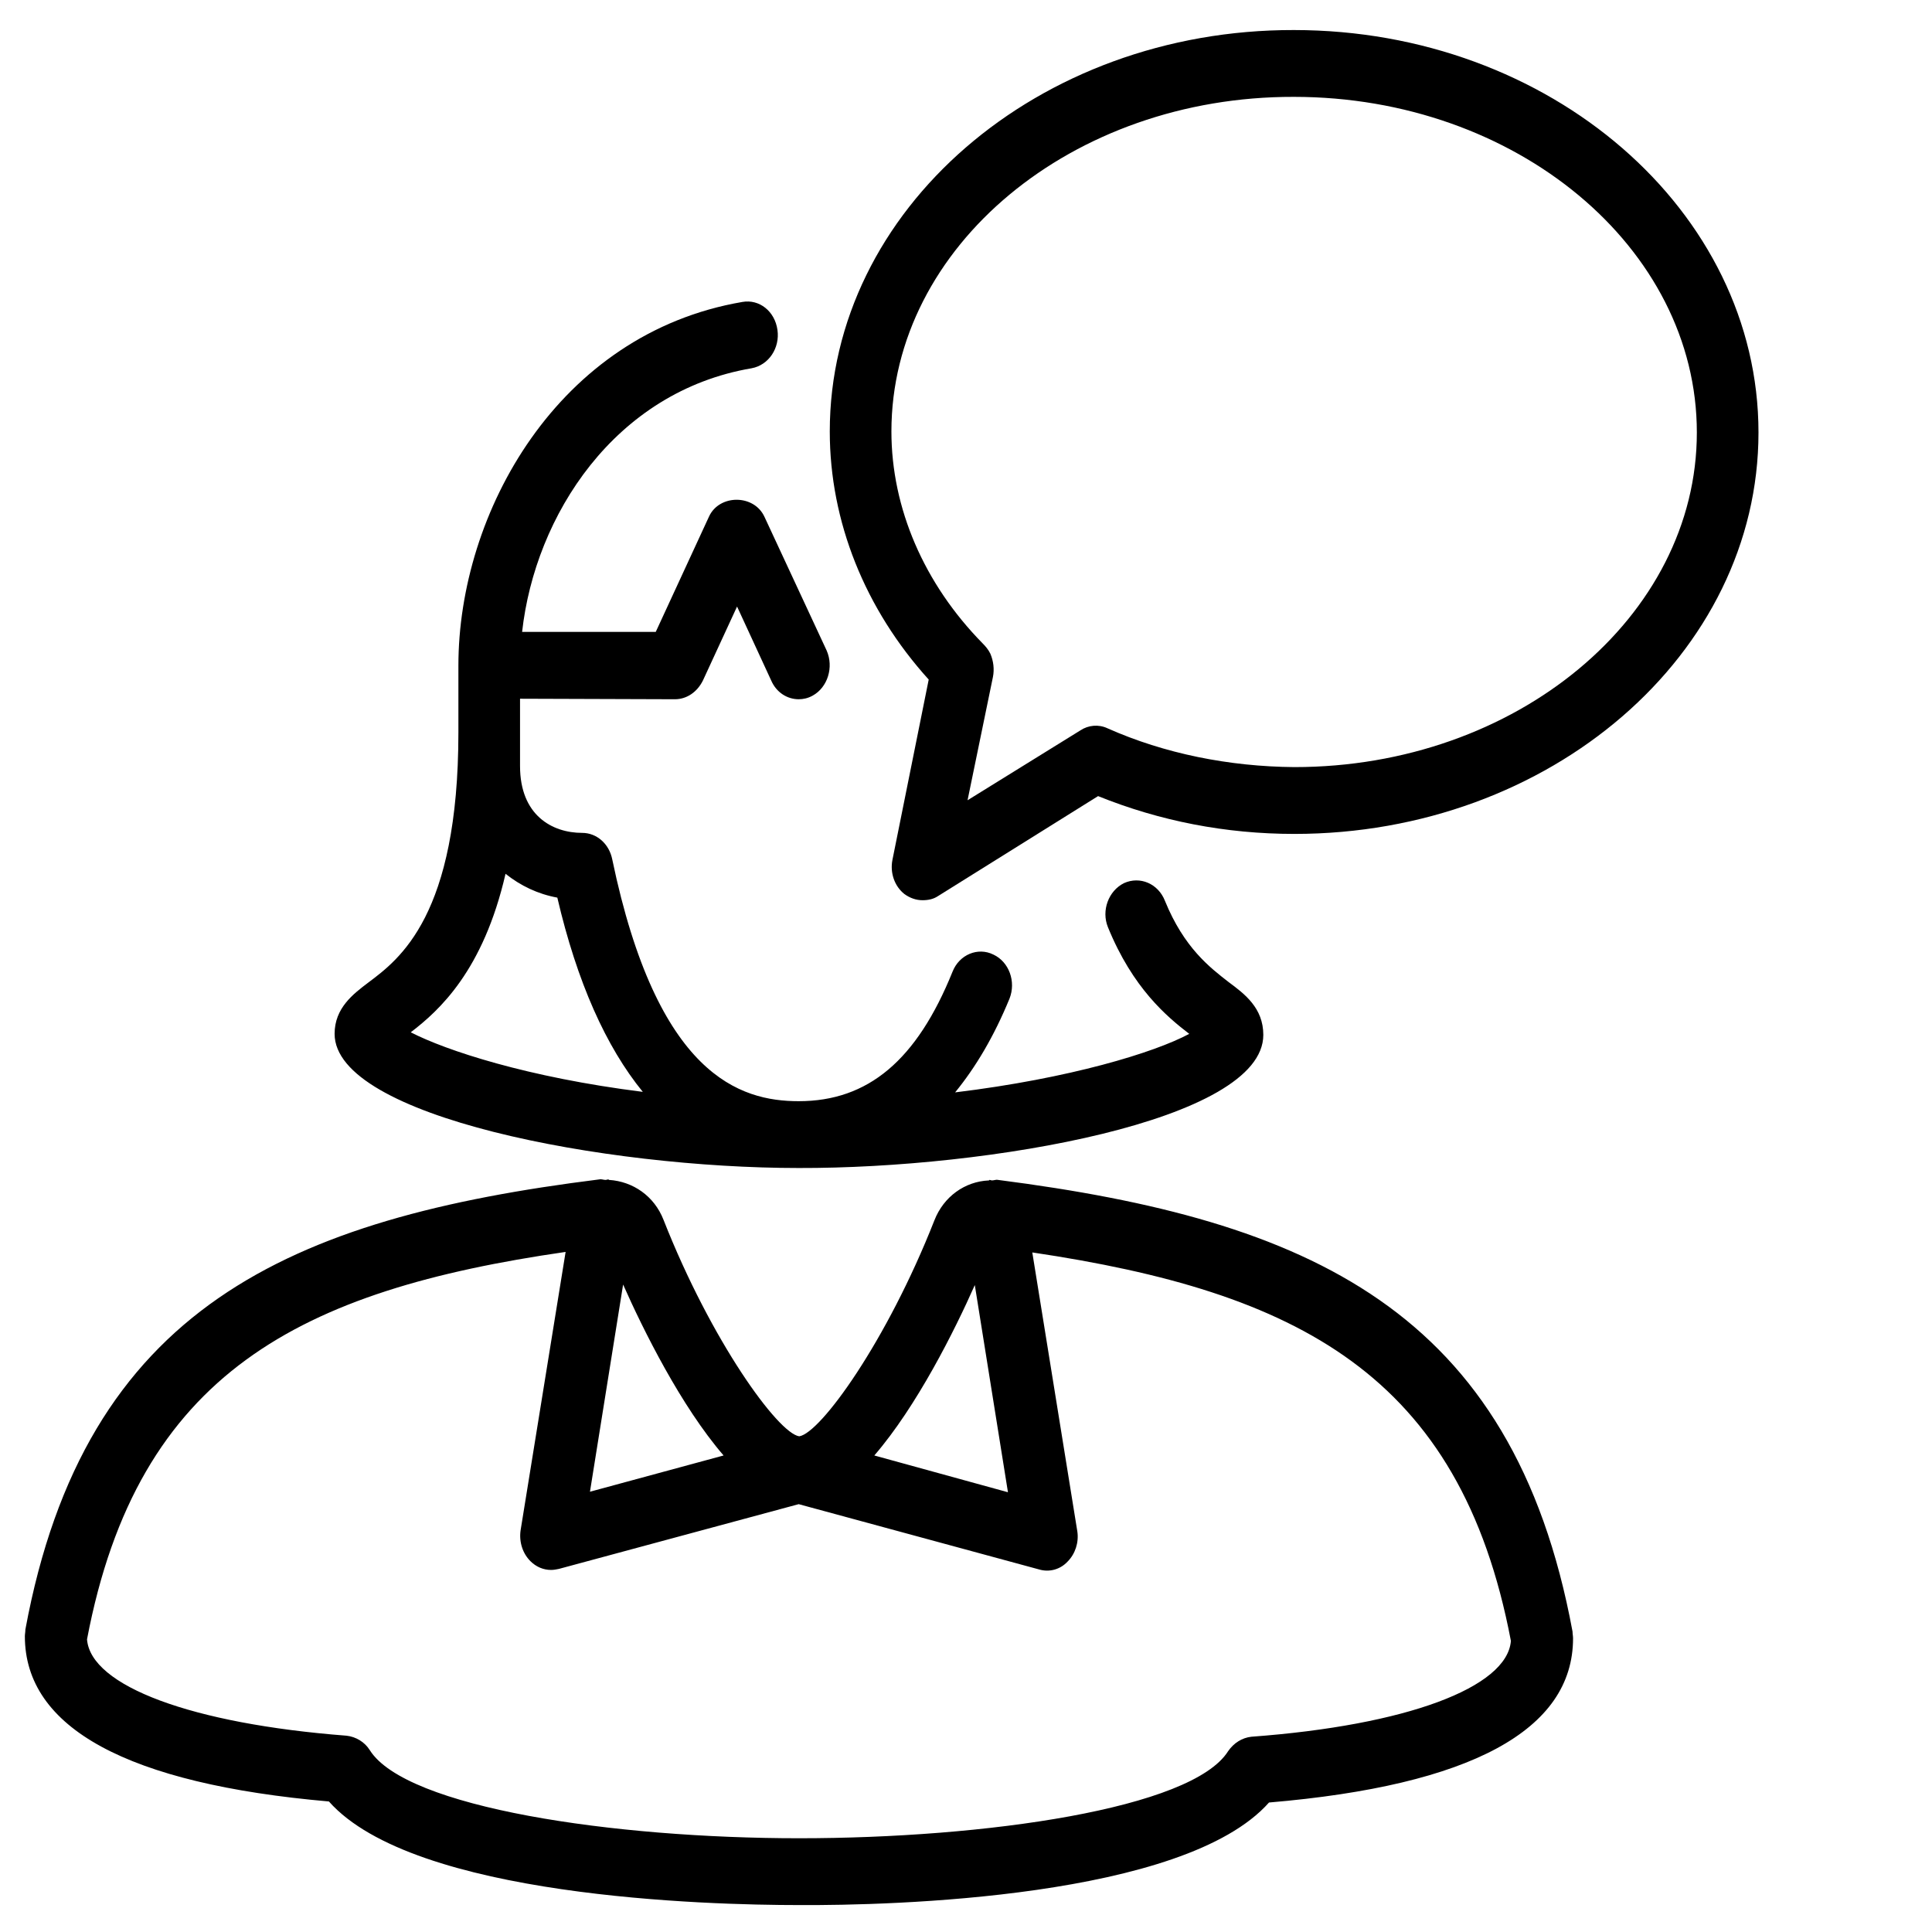 <svg xmlns="http://www.w3.org/2000/svg" xmlns:ooo="http://xml.openoffice.org/svg/export" xmlns:xlink="http://www.w3.org/1999/xlink" xmlns:presentation="http://sun.com/xmlns/staroffice/presentation" xmlns:smil="http://www.w3.org/2001/SMIL20/" xmlns:anim="urn:oasis:names:tc:opendocument:xmlns:animation:1.0" xmlns:svg="urn:oasis:names:tc:opendocument:xmlns:svg-compatible:1.0" version="1.2" width="37.3mm" height="37.3mm" viewBox="0 0 3730 3730" preserveAspectRatio="xMidYMid" fill-rule="evenodd" stroke-width="28.222" stroke-linejoin="round" xml:space="preserve"><defs class="ClipPathGroup"><clipPath id="presentation_clip_path" clipPathUnits="userSpaceOnUse"><rect x="0" y="0" width="3730" height="3730"/></clipPath><clipPath id="presentation_clip_path_shrink" clipPathUnits="userSpaceOnUse"><rect x="3" y="3" width="3723" height="3723"/></clipPath></defs><defs class="TextShapeIndex"><g ooo:slide="id1" ooo:id-list="id3"/></defs><defs class="EmbeddedBulletChars"><g id="bullet-char-template-57356" transform="scale(0,-0)"><path d="M 580,1141 L 1163,571 580,0 -4,571 580,1141 Z"/></g><g id="bullet-char-template-57354" transform="scale(0,-0)"><path d="M 8,1128 L 1137,1128 1137,0 8,0 8,1128 Z"/></g><g id="bullet-char-template-10146" transform="scale(0,-0)"><path d="M 174,0 L 602,739 174,1481 1456,739 174,0 Z M 1358,739 L 309,1346 659,739 1358,739 Z"/></g><g id="bullet-char-template-10132" transform="scale(0,-0)"><path d="M 2015,739 L 1276,0 717,0 1260,543 174,543 174,936 1260,936 717,1481 1274,1481 2015,739 Z"/></g><g id="bullet-char-template-10007" transform="scale(0,-0)"><path d="M 0,-2 C -7,14 -16,27 -25,37 L 356,567 C 262,823 215,952 215,954 215,979 228,992 255,992 264,992 276,990 289,987 310,991 331,999 354,1012 L 381,999 492,748 772,1049 836,1024 860,1049 C 881,1039 901,1025 922,1006 886,937 835,863 770,784 769,783 710,716 594,584 L 774,223 C 774,196 753,168 711,139 L 727,119 C 717,90 699,76 672,76 641,76 570,178 457,381 L 164,-76 C 142,-110 111,-127 72,-127 30,-127 9,-110 8,-76 1,-67 -2,-52 -2,-32 -2,-23 -1,-13 0,-2 Z"/></g><g id="bullet-char-template-10004" transform="scale(0,-0)"><path d="M 285,-33 C 182,-33 111,30 74,156 52,228 41,333 41,471 41,549 55,616 82,672 116,743 169,778 240,778 293,778 328,747 346,684 L 369,508 C 377,444 397,411 428,410 L 1163,1116 C 1174,1127 1196,1133 1229,1133 1271,1133 1292,1118 1292,1087 L 1292,965 C 1292,929 1282,901 1262,881 L 442,47 C 390,-6 338,-33 285,-33 Z"/></g><g id="bullet-char-template-9679" transform="scale(0,-0)"><path d="M 813,0 C 632,0 489,54 383,161 276,268 223,411 223,592 223,773 276,916 383,1023 489,1130 632,1184 813,1184 992,1184 1136,1130 1245,1023 1353,916 1407,772 1407,592 1407,412 1353,268 1245,161 1136,54 992,0 813,0 Z"/></g><g id="bullet-char-template-8226" transform="scale(0,-0)"><path d="M 346,457 C 273,457 209,483 155,535 101,586 74,649 74,723 74,796 101,859 155,911 209,963 273,989 346,989 419,989 480,963 531,910 582,859 608,796 608,723 608,648 583,586 532,535 482,483 420,457 346,457 Z"/></g><g id="bullet-char-template-8211" transform="scale(0,-0)"><path d="M -4,459 L 1135,459 1135,606 -4,606 -4,459 Z"/></g><g id="bullet-char-template-61548" transform="scale(0,-0)"><path d="M 173,740 C 173,903 231,1043 346,1159 462,1274 601,1332 765,1332 928,1332 1067,1274 1183,1159 1299,1043 1357,903 1357,740 1357,577 1299,437 1183,322 1067,206 928,148 765,148 601,148 462,206 346,322 231,437 173,577 173,740 Z"/></g></defs><g><g id="id2" class="Master_Slide"><g id="bg-id2" class="Background"/><g id="bo-id2" class="BackgroundObjects"/></g></g><g class="SlideGroup"><g><g id="container-id1"><g id="id1" class="Slide" clip-path="url(#presentation_clip_path)"><g class="Page"><g class="Graphic"><g id="id3"><rect class="BoundingBox" stroke="none" fill="none" x="-13" y="0" width="13362" height="3748"/><path fill="rgb(0,0,0)" stroke="none" d="M 1004,1349 L 1303,1350 C 1326,1350 1346,1336 1357,1314 L 1423,1171 1489,1314 C 1499,1337 1520,1350 1542,1350 1551,1350 1560,1348 1569,1343 1598,1327 1610,1288 1596,1256 L 1476,998 C 1456,954 1389,954 1369,997 L 1266,1220 1008,1220 C 1033,995 1187,756 1451,711 1484,705 1506,672 1501,637 1496,601 1466,577 1433,583 1077,644 885,990 885,1285 L 885,1414 C 885,1768 771,1852 711,1897 682,1919 646,1946 646,1996 646,2156 1168,2255 1542,2255 1909,2256 2439,2164 2439,1998 2439,1946 2403,1919 2372,1896 2336,1868 2286,1830 2249,1739 2236,1706 2201,1691 2170,1705 2140,1720 2126,1758 2139,1790 2187,1908 2253,1963 2296,1996 2229,2032 2066,2082 1844,2109 1884,2060 1919,2001 1949,1928 1962,1895 1948,1857 1918,1843 1888,1828 1852,1843 1839,1876 1770,2047 1676,2126 1542,2126 1429,2126 1269,2077 1182,1659 1176,1629 1152,1608 1124,1608 1066,1608 1004,1574 1004,1479 L 1004,1349 Z M 1076,1733 C 1114,1896 1170,2021 1241,2108 1018,2080 861,2028 793,1993 848,1951 933,1874 976,1687 1005,1710 1038,1726 1076,1733 L 1076,1733 Z"/><path fill="rgb(0,0,0)" stroke="none" d="M 1927,2278 C 1923,2277 1919,2279 1915,2279 1914,2279 1912,2278 1910,2278 1910,2278 1910,2279 1909,2279 1863,2281 1822,2310 1804,2356 1712,2590 1584,2767 1543,2773 1502,2767 1373,2589 1281,2355 1263,2309 1222,2281 1176,2278 1176,2278 1175,2278 1175,2277 1173,2277 1171,2278 1169,2278 1165,2278 1161,2276 1157,2277 558,2352 164,2524 49,3146 49,3151 48,3155 48,3159 48,3336 246,3444 635,3478 799,3663 1366,3678 1543,3678 1719,3679 2286,3665 2450,3480 2840,3447 3037,3340 3037,3163 3037,3159 3036,3154 3036,3150 2921,2528 2526,2355 1927,2278 L 1927,2278 Z M 1882,2481 L 1946,2881 1688,2810 C 1770,2715 1843,2569 1882,2481 L 1882,2481 Z M 1397,2810 L 1139,2880 1203,2480 C 1242,2568 1315,2715 1397,2810 L 1397,2810 Z M 2416,3353 C 2398,3355 2382,3365 2371,3381 2301,3492 1902,3549 1543,3549 1184,3549 784,3490 714,3379 704,3363 687,3353 669,3351 370,3328 175,3255 168,3165 266,2649 581,2491 1092,2417 L 1005,2955 C 1002,2977 1009,2999 1024,3014 1035,3025 1049,3031 1064,3031 1069,3031 1074,3030 1079,3029 L 1542,2904 2006,3030 C 2026,3036 2047,3030 2061,3015 2076,3000 2083,2978 2080,2957 L 1993,2418 C 2503,2494 2819,2652 2917,3168 2910,3258 2715,3331 2416,3353 L 2416,3353 Z"/><path fill="rgb(0,0,0)" stroke="none" d="M 2498,58 C 2004,57 1602,405 1602,833 1602,1007 1670,1176 1793,1312 L 1723,1660 C 1718,1685 1727,1711 1746,1726 1757,1734 1769,1738 1781,1738 1792,1738 1802,1736 1811,1730 L 2120,1537 C 2239,1585 2366,1610 2499,1610 2993,1610 3395,1263 3395,835 3395,407 2993,58 2498,58 L 2498,58 Z M 2499,1481 C 2373,1480 2248,1455 2138,1406 2121,1398 2101,1400 2086,1410 L 1868,1545 1917,1307 C 1920,1292 1918,1276 1912,1262 1908,1254 1903,1248 1897,1242 1784,1127 1721,981 1721,833 1721,476 2070,186 2498,187 2927,187 3276,478 3276,835 3276,1191 2927,1481 2499,1481 L 2499,1481 Z"/></g></g></g></g></g></g></g></svg>